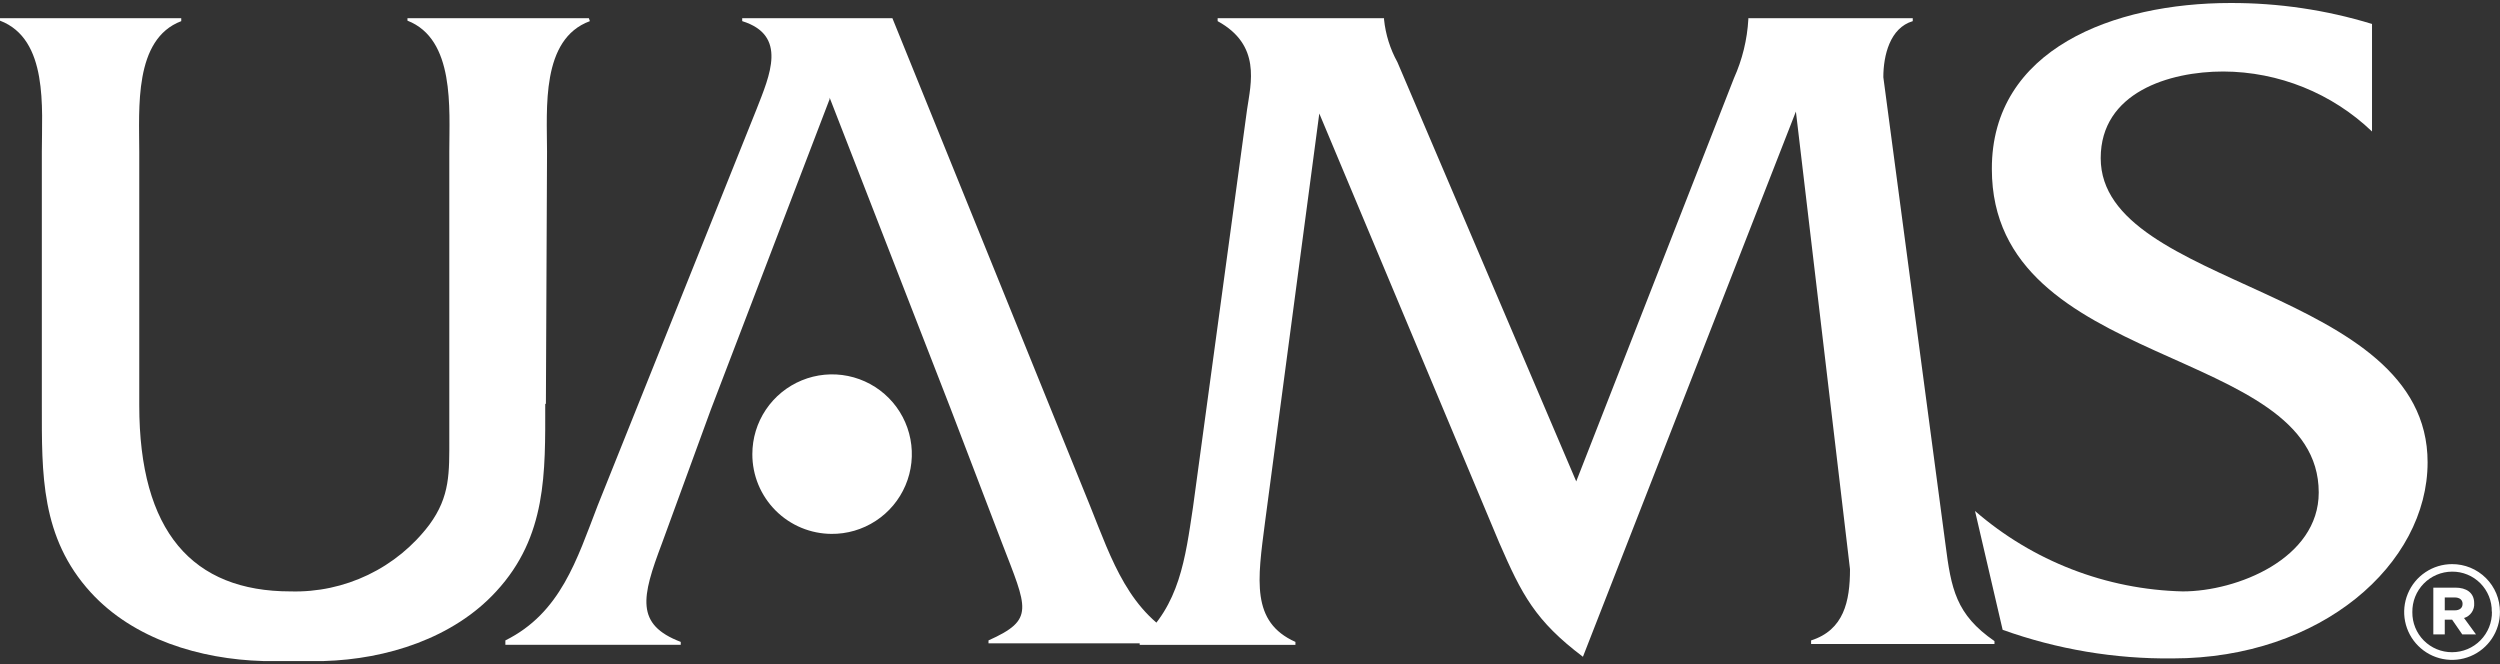 <svg xmlns="http://www.w3.org/2000/svg" width="128" height="34" viewBox="0 0 128 34" fill="none"><rect x="0" y="0" width="128" height="34" fill="#333333" stroke="none"/><g id="Frame 609"><g id="Group 247"><path id="Vector" d="M27.916 20.69C27.916 24.196 28.008 27.46 25.406 30.28C23.213 32.673 19.799 33.753 16.586 33.845H13.464C10.251 33.753 6.845 32.732 4.653 30.338C2.075 27.518 2.142 24.255 2.142 20.748V7.753C2.142 5.56 2.485 2.004 0 1.058V0.933H9.28V1.083C6.845 2.004 7.13 5.56 7.13 7.778V20.748C7.13 27.226 9.858 30.28 14.879 30.28C16.249 30.318 17.609 30.028 18.845 29.434C20.081 28.84 21.157 27.96 21.983 26.866C23.054 25.41 23.004 24.196 23.004 22.439V7.753C23.004 5.56 23.297 2.004 20.862 1.058V0.933H30.151L30.201 1.083C27.69 2.004 28.008 5.56 28.008 7.778L27.95 20.665L27.916 20.69Z" fill="white"></path><path id="Vector_2" d="M42.477 5.074L36.394 20.974L33.883 27.844C32.854 30.572 32.519 31.978 34.854 32.865V33.015H25.875V32.789C28.703 31.384 29.532 28.655 30.603 25.877L38.728 5.609C39.415 3.852 40.335 1.81 38.001 1.082V0.932H45.691L55.816 25.911C56.929 28.689 57.816 31.417 60.586 32.789V32.94H50.611V32.789C52.996 31.718 52.603 31.183 51.289 27.768L48.662 20.898L42.477 4.999V5.074Z" fill="white"></path><path id="Vector_3" d="M88.778 4.004C89.206 3.053 89.456 2.032 89.515 0.991V0.933H97.933V1.083C96.77 1.426 96.427 2.832 96.427 3.954L99.607 27.861C99.9 30.154 100.142 31.46 102.117 32.824V32.974H92.728V32.79C94.402 32.255 94.72 30.799 94.72 29.142L91.95 5.711L81.046 33.627C78.603 31.778 77.925 30.464 76.753 27.769L67.548 5.811L64.77 26.732C64.385 29.703 64.042 31.845 66.326 32.866V33.016H58.352V32.79C60.393 30.991 60.686 28.606 61.08 25.979L63.849 5.61C64.05 4.246 64.578 2.305 62.343 1.083V0.933H70.862V0.991C70.941 1.761 71.174 2.507 71.548 3.184L80.703 24.648L88.778 4.004Z" fill="white"></path><path id="Vector_4" d="M121.447 6.732C119.396 4.771 116.67 3.672 113.832 3.661C111.063 3.661 107.556 4.732 107.556 8.096C107.556 14.79 124.293 14.665 124.293 23.669C124.293 28.882 118.845 33.711 111.247 33.711C108.279 33.744 105.329 33.248 102.535 32.246L101.121 26.163C104.079 28.731 107.841 30.187 111.757 30.28C114.535 30.28 118.719 28.606 118.719 25.217C118.719 17.619 101.983 18.983 101.983 8.657C101.966 2.498 108.251 0.154 114.192 0.154C116.651 0.146 119.096 0.507 121.447 1.226V6.732Z" fill="white"></path><path id="Vector_5" d="M42.553 27.335C43.363 27.345 44.157 27.114 44.835 26.671C45.513 26.229 46.045 25.595 46.361 24.849C46.678 24.104 46.766 23.281 46.614 22.486C46.463 21.69 46.078 20.958 45.509 20.382C44.94 19.806 44.212 19.412 43.419 19.25C42.625 19.088 41.801 19.166 41.052 19.474C40.303 19.782 39.662 20.305 39.211 20.977C38.76 21.65 38.52 22.442 38.52 23.251C38.518 23.787 38.623 24.318 38.827 24.814C39.032 25.309 39.332 25.759 39.71 26.138C40.089 26.518 40.538 26.819 41.033 27.024C41.528 27.229 42.059 27.335 42.595 27.335H42.553Z" fill="white"></path><path id="Vector_6" d="M126.678 30.882C126.678 30.338 126.268 30.087 125.716 30.087H124.586V32.48H125.172V31.727H125.548L126.067 32.48H126.77L126.159 31.643C126.319 31.594 126.458 31.492 126.552 31.354C126.647 31.215 126.691 31.049 126.678 30.882ZM125.674 31.25H125.172V30.589H125.674C125.925 30.589 126.084 30.706 126.084 30.915C126.084 31.125 125.942 31.25 125.674 31.25Z" fill="white"></path><path id="Vector_7" d="M125.546 28.883C125.06 28.883 124.586 29.027 124.183 29.297C123.779 29.566 123.465 29.95 123.28 30.398C123.094 30.847 123.046 31.34 123.141 31.816C123.237 32.292 123.471 32.729 123.815 33.071C124.159 33.414 124.596 33.647 125.072 33.74C125.549 33.834 126.042 33.784 126.49 33.597C126.938 33.411 127.32 33.095 127.588 32.691C127.857 32.286 127.999 31.812 127.997 31.326C127.997 31.005 127.934 30.686 127.811 30.389C127.687 30.092 127.507 29.823 127.279 29.596C127.051 29.369 126.781 29.189 126.483 29.066C126.186 28.944 125.867 28.882 125.546 28.883ZM127.587 31.318C127.592 31.589 127.542 31.858 127.442 32.11C127.341 32.361 127.191 32.59 127.001 32.783C126.811 32.977 126.585 33.13 126.335 33.235C126.085 33.339 125.817 33.393 125.546 33.393C125.277 33.394 125.011 33.342 124.762 33.239C124.514 33.136 124.289 32.985 124.099 32.794C123.91 32.603 123.761 32.377 123.66 32.128C123.559 31.879 123.509 31.612 123.512 31.343C123.508 31.073 123.557 30.804 123.657 30.553C123.757 30.302 123.906 30.074 124.095 29.881C124.284 29.688 124.51 29.534 124.759 29.429C125.008 29.324 125.275 29.269 125.546 29.268C125.815 29.265 126.082 29.317 126.33 29.419C126.579 29.522 126.805 29.673 126.995 29.864C127.184 30.055 127.333 30.282 127.434 30.532C127.534 30.782 127.584 31.049 127.579 31.318H127.587Z" fill="white"></path></g></g></svg>